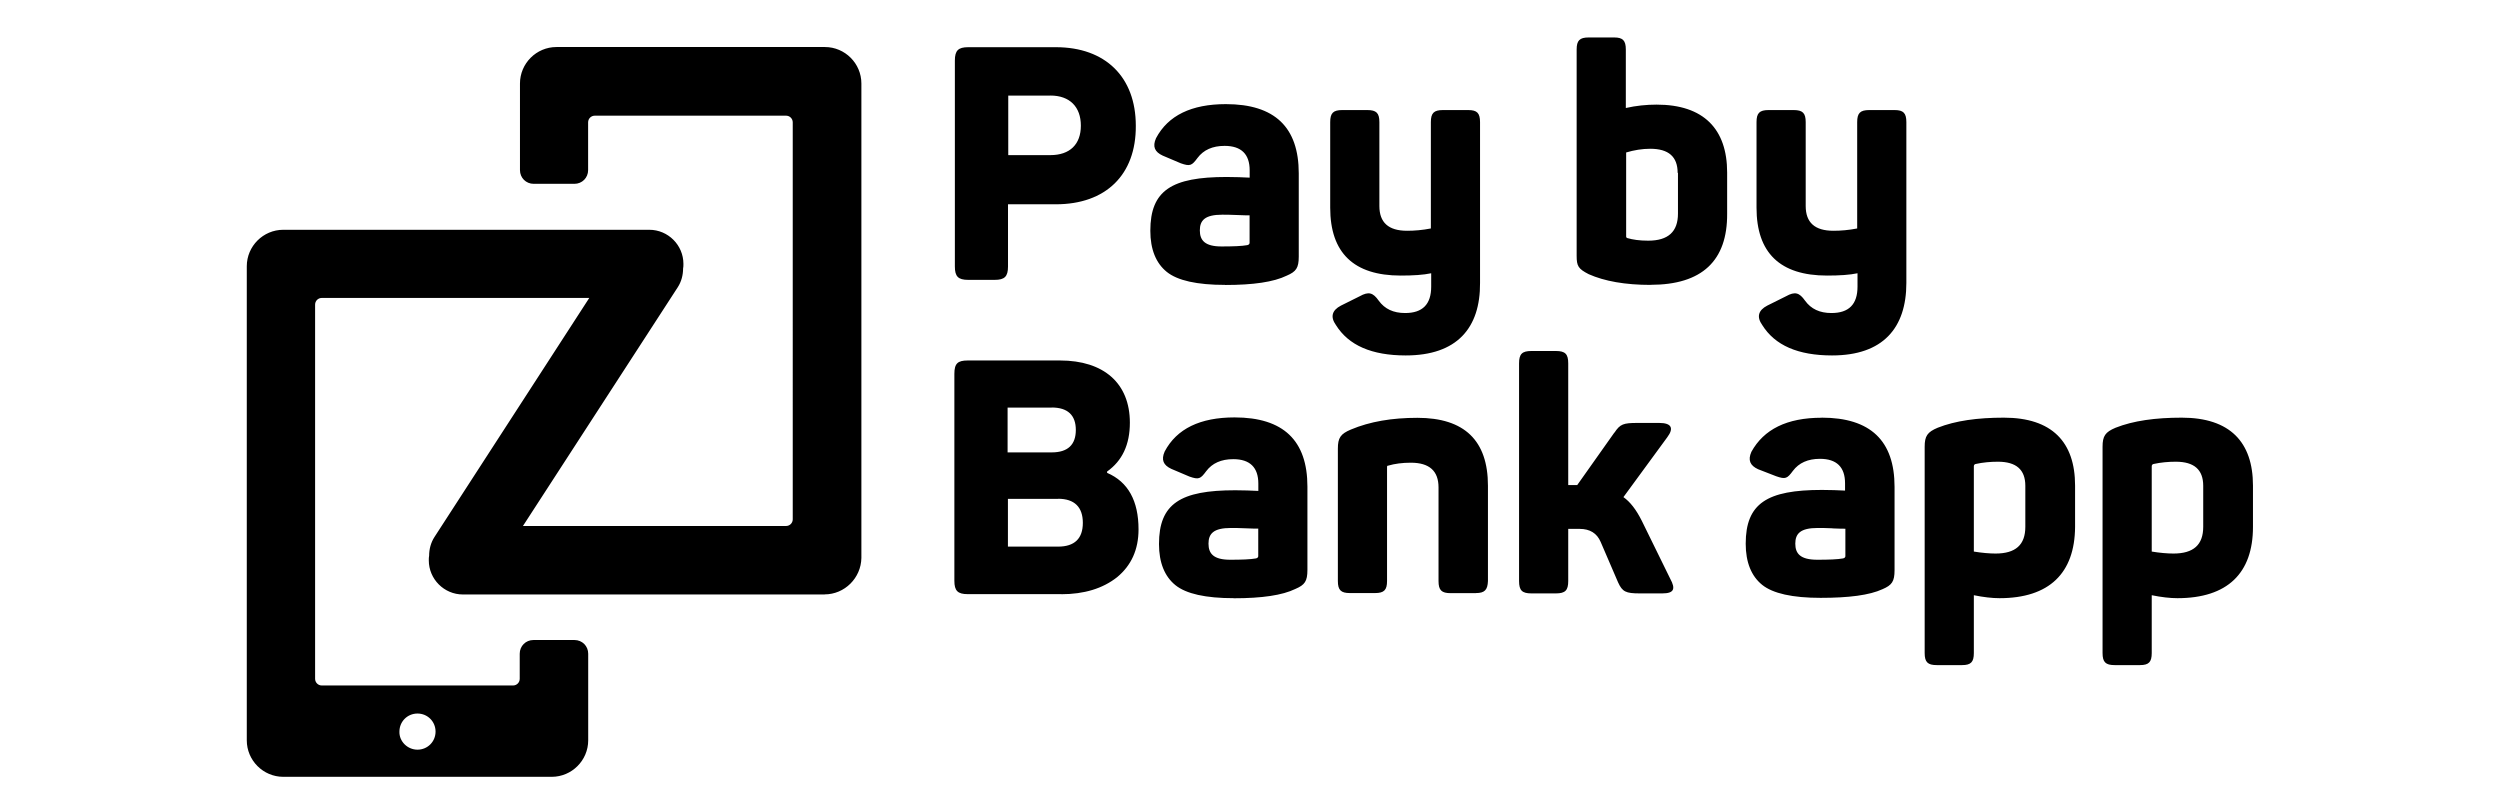 <svg viewBox="0 0 303 97.56" xmlns="http://www.w3.org/2000/svg" id="Layer_1"><path d="M263.91,72.5c-.89,0-1.95-.12-3.12-.36v7.01c0,1.09-.36,1.46-1.42,1.46h-3.08c-1.09,0-1.46-.36-1.46-1.46v-25c0-1.3.32-1.78,1.58-2.31,2.15-.85,4.82-1.22,8.02-1.22,5.84,0,8.63,2.96,8.63,8.23v5.02c0,5.59-3.08,8.63-9.16,8.63ZM267.03,58.88c0-1.95-1.09-2.92-3.32-2.92-.89,0-1.82.08-2.72.28-.12.04-.2.12-.2.28v10.33c.97.16,1.9.24,2.63.24,2.43,0,3.61-1.05,3.61-3.24v-4.98h0ZM242.35,72.5c-.89,0-1.95-.12-3.12-.36v7.01c0,1.09-.36,1.46-1.42,1.46h-3.08c-1.09,0-1.46-.36-1.46-1.46v-25c0-1.3.32-1.78,1.58-2.31,2.15-.85,4.82-1.22,8.02-1.22,5.84,0,8.63,2.96,8.63,8.23v5.02c-.04,5.59-3.12,8.63-9.16,8.63ZM245.47,58.88c0-1.95-1.09-2.92-3.32-2.92-.89,0-1.82.08-2.72.28-.12.04-.2.12-.2.28v10.33c.97.16,1.9.24,2.63.24,2.43,0,3.61-1.05,3.61-3.24v-4.98h0ZM222.05,43.08c-4.13,0-6.93-1.22-8.47-3.69-.69-.97-.49-1.78.61-2.35l2.27-1.13c1.09-.61,1.62-.45,2.31.53.73,1.01,1.78,1.5,3.2,1.5,2.11,0,3.16-1.05,3.16-3.2v-1.62c-.93.2-2.19.28-3.69.28-5.71,0-8.55-2.76-8.55-8.23v-10.37c0-1.09.36-1.46,1.46-1.46h3.04c1.09,0,1.46.36,1.46,1.46v10.17c0,1.99,1.09,3,3.36,3,.89,0,1.86-.08,2.88-.28v-12.89c0-1.09.36-1.46,1.46-1.46h3.08c1.05,0,1.42.36,1.42,1.46v19.49c0,5.47-2.84,8.79-9,8.79ZM220.79,50.62c5.92,0,8.83,2.8,8.83,8.39v10.09c0,1.38-.32,1.82-1.46,2.31-1.58.73-4.09,1.05-7.5,1.05s-5.79-.53-7.09-1.58-1.99-2.72-1.99-4.98c0-4.9,2.59-6.52,9.24-6.52,1.01,0,1.99.04,2.8.08v-.89c0-1.95-1.01-2.96-3.04-2.96-1.46,0-2.55.49-3.28,1.46-.69.93-.89,1.05-2.03.65l-2.19-.85c-.97-.45-1.26-1.09-.81-2.11,1.5-2.72,4.3-4.13,8.51-4.13ZM222.09,64.03c-.81-.04-1.38-.04-1.78-.04-2.11,0-2.72.69-2.72,1.9s.61,1.95,2.67,1.95c1.38,0,2.47-.04,3.12-.16.2-.04.28-.16.28-.28v-3.32c-.28,0-.77,0-1.58-.04ZM200.05,34.53c-3.08,0-5.59-.45-7.5-1.3-1.26-.65-1.46-.97-1.46-2.23V6c0-1.09.36-1.46,1.46-1.46h3.08c1.05,0,1.42.36,1.42,1.46v7.09c1.22-.28,2.51-.41,3.73-.41,5.71,0,8.55,2.96,8.55,8.23v4.98c.04,5.71-3.04,8.63-9.28,8.63ZM203.33,20.95c0-1.95-1.09-2.92-3.32-2.92-.97,0-1.95.16-2.92.45v10.17c0,.12.04.16.12.2.69.2,1.5.32,2.55.32,2.43,0,3.61-1.09,3.61-3.28v-4.94h-.04ZM195.67,52.44c.69-1.05,1.09-1.18,2.8-1.18h2.63c1.46,0,1.82.61.97,1.74l-5.31,7.25c.81.57,1.54,1.5,2.23,2.88l3.44,7.01c.69,1.26.45,1.78-.97,1.78h-2.72c-1.7,0-2.11-.2-2.63-1.34l-2.11-4.9c-.45-1.05-1.3-1.58-2.55-1.58h-1.38v6.32c0,1.13-.36,1.5-1.5,1.5h-2.96c-1.13,0-1.5-.36-1.5-1.5v-26.38c0-1.13.36-1.5,1.5-1.5h2.96c1.13,0,1.5.36,1.5,1.5v14.75h1.09l4.5-6.36ZM178.89,71.89h-3.08c-1.09,0-1.46-.36-1.46-1.46v-11.35c0-1.99-1.09-3-3.36-3-1.01,0-1.95.12-2.76.36-.08,0-.12.04-.12.16v13.82c0,1.09-.36,1.46-1.46,1.46h-3.04c-1.09,0-1.46-.36-1.46-1.46v-16.05c0-1.3.32-1.78,1.58-2.31,2.31-.97,4.98-1.42,8.06-1.42,5.71,0,8.55,2.76,8.55,8.23v11.55c-.04,1.09-.41,1.46-1.46,1.46ZM170.38,43.08c-4.13,0-6.93-1.22-8.47-3.69-.69-.97-.49-1.78.61-2.35l2.27-1.13c1.09-.61,1.62-.45,2.31.53.73,1.01,1.78,1.5,3.2,1.5,2.11,0,3.16-1.05,3.16-3.2v-1.62c-.93.2-2.19.28-3.69.28-5.71,0-8.55-2.76-8.55-8.23v-10.37c0-1.09.36-1.46,1.46-1.46h3.04c1.09,0,1.46.36,1.46,1.46v10.17c0,1.99,1.09,3,3.36,3,.89,0,1.86-.08,2.88-.28v-12.89c0-1.09.36-1.46,1.46-1.46h3.08c1.05,0,1.42.36,1.42,1.46v19.49c.04,5.47-2.8,8.79-9,8.79ZM149.55,72.5c-3.44,0-5.79-.53-7.09-1.58-1.3-1.05-1.99-2.72-1.99-4.98,0-4.9,2.59-6.52,9.24-6.52,1.01,0,1.99.04,2.8.08v-.89c0-1.95-1.01-2.96-3.04-2.96-1.46,0-2.55.49-3.28,1.46-.69.93-.89,1.05-2.03.65l-2.19-.93c-.97-.45-1.26-1.09-.81-2.11,1.46-2.76,4.3-4.13,8.47-4.13,5.92,0,8.83,2.8,8.83,8.39v10.09c0,1.38-.32,1.82-1.46,2.31-1.58.77-4.05,1.13-7.46,1.13ZM152.51,64.07c-.24,0-.77,0-1.54-.04-.81-.04-1.38-.04-1.78-.04-2.11,0-2.72.69-2.72,1.9s.61,1.95,2.63,1.95c1.38,0,2.47-.04,3.12-.16.2-.04.28-.16.28-.28v-3.32h0ZM148.5,34.53c-3.44,0-5.79-.53-7.09-1.58s-1.99-2.72-1.99-4.98c0-4.9,2.59-6.52,9.24-6.52,1.01,0,1.99.04,2.8.08v-.89c0-1.95-1.01-2.96-3.04-2.96-1.46,0-2.55.49-3.28,1.46-.69.93-.89,1.05-2.03.65l-2.19-.93c-.97-.45-1.26-1.09-.81-2.11,1.46-2.76,4.3-4.13,8.47-4.13,5.92,0,8.83,2.8,8.83,8.39v10.09c0,1.38-.32,1.82-1.46,2.31-1.58.77-4.05,1.13-7.46,1.13ZM151.46,26.1c-.24,0-.77,0-1.54-.04-.81-.04-1.38-.04-1.78-.04-2.11,0-2.72.69-2.72,1.9s.61,1.95,2.63,1.95c1.38,0,2.47-.04,3.12-.16.2-.04.28-.16.28-.28v-3.32h0ZM128.64,72.01h-11.35c-1.22,0-1.62-.41-1.62-1.62v-25.08c0-1.26.41-1.62,1.62-1.62h11.18c5.31,0,8.47,2.76,8.47,7.54,0,2.67-.93,4.62-2.76,5.92v.16c2.55,1.09,3.81,3.4,3.81,6.85,0,2.47-.89,4.38-2.59,5.79-1.74,1.38-4.01,2.07-6.77,2.07ZM127.47,49.4h-5.35v5.43h5.35c1.95,0,2.92-.93,2.92-2.72,0-1.78-.97-2.72-2.92-2.72ZM128.24,60.46h-6.08v5.79h6.08c1.99,0,3-.97,3-2.88s-1.01-2.92-3-2.92ZM127.96,24.76h-5.79v7.54c0,1.22-.41,1.62-1.62,1.62h-3.2c-1.22,0-1.62-.41-1.62-1.62V7.34c0-1.22.41-1.62,1.62-1.62h10.62c6,0,9.69,3.61,9.69,9.52.04,5.96-3.65,9.52-9.69,9.52ZM127.31,11.59h-5.11v7.21h5.11c2.35,0,3.69-1.3,3.69-3.57s-1.34-3.65-3.69-3.65ZM99.95,72.05h-43.85c-2.27,0-4.13-1.86-4.13-4.13,0-.2,0-.41.04-.57,0-.77.2-1.58.65-2.27l18.76-28.97h-32.42c-.45,0-.81.36-.81.81v45.35c0,.45.36.81.81.81h23.18c.45,0,.81-.36.81-.81v-3.04c0-.93.73-1.66,1.66-1.66h4.98c.93,0,1.66.73,1.66,1.66v10.5c0,2.43-1.99,4.42-4.42,4.42h-32.54c-2.43,0-4.42-1.99-4.42-4.42v-57.46c0-2.43,1.99-4.42,4.42-4.42h44.37c2.27,0,4.13,1.86,4.13,4.13,0,.2,0,.41-.04.57,0,.77-.2,1.58-.65,2.27l-18.76,28.93h31.89c.45,0,.81-.36.81-.81V14.83c0-.45-.36-.81-.81-.81h-23.18c-.45,0-.81.36-.81.81v5.79c0,.93-.73,1.66-1.66,1.66h-4.94c-.93,0-1.66-.73-1.66-1.66v-10.5c0-2.43,1.99-4.42,4.42-4.42h32.54c2.43,0,4.42,1.99,4.42,4.42v57.5c-.04,2.43-2.03,4.42-4.46,4.42ZM50.6,90.86c1.22,0,2.19-.97,2.19-2.19s-.97-2.19-2.19-2.19-2.19.97-2.19,2.19c-.04,1.18.97,2.19,2.19,2.19Z"></path></svg>